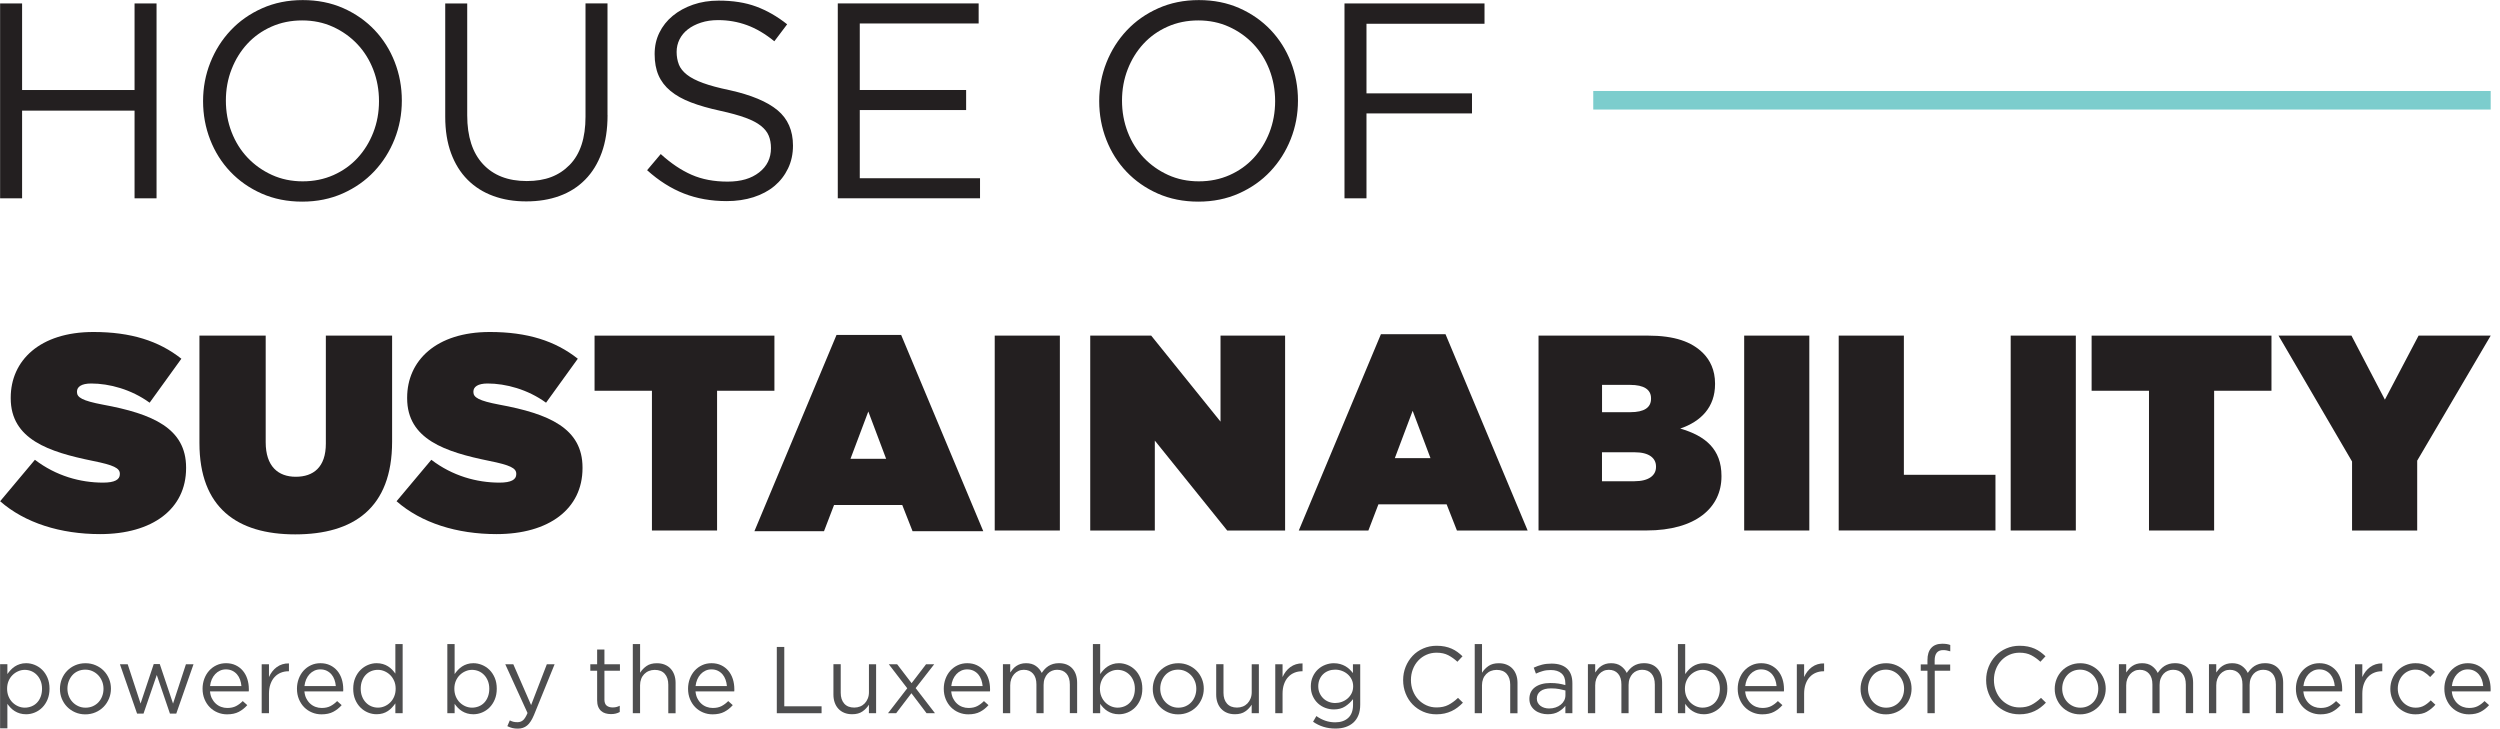 <svg id="Logo_couleur" data-name="Logo couleur" xmlns="http://www.w3.org/2000/svg" viewBox="69.02 72.18 942.55 274.72">
  <defs>
    <style>
      .cls-1 {
        fill: none;
        stroke: #7ccdcd;
        stroke-miterlimit: 10;
        stroke-width: 7px;
      }

      .cls-2 {
        fill: #231f20;
      }

      .cls-3 {
        fill: #4e4e4f;
      }
    </style>
  </defs>
  <g id="HOUSE_OF" data-name="HOUSE OF">
    <path class="cls-2" d="M77.35,113.89v33.06h-8.29v-73.47h8.29v32.64h42.4v-32.64h8.29v73.47h-8.29v-33.06h-42.4Z"/>
    <path class="cls-2" d="M217.79,124.64c-1.82,4.58-4.37,8.62-7.66,12.12-3.29,3.5-7.24,6.28-11.86,8.34s-9.73,3.1-15.32,3.1-10.69-1.02-15.27-3.04c-4.58-2.03-8.52-4.78-11.81-8.24-3.29-3.46-5.83-7.49-7.61-12.07-1.78-4.58-2.68-9.43-2.68-14.54s.91-9.95,2.73-14.54c1.82-4.58,4.37-8.62,7.66-12.12,3.29-3.5,7.24-6.28,11.86-8.34,4.62-2.06,9.73-3.1,15.32-3.1s10.69,1.02,15.27,3.04c4.58,2.03,8.52,4.78,11.81,8.24,3.29,3.46,5.83,7.49,7.61,12.07s2.68,9.43,2.68,14.54-.91,9.95-2.73,14.54ZM209.76,98.46c-1.44-3.71-3.45-6.93-6.04-9.66-2.59-2.73-5.65-4.9-9.18-6.51-3.53-1.61-7.4-2.41-11.6-2.41s-8.07.79-11.6,2.36c-3.53,1.57-6.56,3.73-9.08,6.46-2.52,2.73-4.5,5.93-5.93,9.6-1.44,3.67-2.15,7.61-2.15,11.81s.72,8.15,2.15,11.86c1.43,3.71,3.45,6.93,6.04,9.66,2.59,2.73,5.65,4.9,9.18,6.51,3.53,1.61,7.4,2.41,11.6,2.41s8.06-.79,11.6-2.36c3.53-1.57,6.56-3.73,9.08-6.46,2.52-2.73,4.5-5.93,5.93-9.6,1.43-3.67,2.15-7.61,2.15-11.81s-.72-8.15-2.15-11.86Z"/>
    <path class="cls-2" d="M298.08,115.57c0,5.39-.73,10.11-2.2,14.17-1.47,4.06-3.55,7.45-6.25,10.18-2.69,2.73-5.91,4.78-9.66,6.14-3.74,1.37-7.92,2.05-12.54,2.05s-8.7-.68-12.44-2.05c-3.74-1.36-6.96-3.39-9.66-6.09-2.69-2.69-4.78-6.04-6.25-10.02-1.47-3.99-2.2-8.57-2.2-13.75v-42.72h8.29v42.19c0,7.98,1.98,14.1,5.93,18.37,3.95,4.27,9.46,6.4,16.53,6.4s12.18-2.03,16.16-6.09c3.99-4.06,5.98-10.11,5.98-18.16v-42.72h8.29v42.09Z"/>
    <path class="cls-2" d="M324.95,96.49c.56,1.4,1.57,2.68,3.04,3.84s3.5,2.21,6.09,3.15c2.59.95,5.91,1.84,9.97,2.68,8.19,1.82,14.22,4.34,18.11,7.57,3.88,3.22,5.83,7.67,5.83,13.35,0,3.16-.62,6.03-1.87,8.62-1.24,2.59-2.96,4.8-5.14,6.62-2.18,1.82-4.82,3.22-7.89,4.21-3.08.98-6.44,1.47-10.08,1.47-5.88,0-11.25-.95-16.11-2.85-4.86-1.9-9.5-4.83-13.91-8.8l5.14-6.09c3.85,3.5,7.73,6.11,11.65,7.82,3.92,1.72,8.43,2.57,13.54,2.57s8.94-1.16,11.91-3.47c2.97-2.31,4.46-5.36,4.46-9.15,0-1.75-.28-3.31-.84-4.68-.56-1.37-1.54-2.61-2.95-3.73-1.4-1.12-3.35-2.14-5.84-3.05-2.49-.91-5.67-1.79-9.52-2.63-4.21-.91-7.87-1.96-10.99-3.15-3.12-1.19-5.7-2.63-7.73-4.31-2.03-1.68-3.54-3.64-4.52-5.89-.98-2.24-1.47-4.91-1.47-7.99s.59-5.64,1.78-8.09c1.19-2.45,2.87-4.57,5.04-6.36,2.17-1.79,4.72-3.19,7.66-4.21s6.16-1.53,9.66-1.53c5.39,0,10.09.74,14.12,2.23s7.93,3.71,11.7,6.7l-4.83,6.4c-3.43-2.8-6.88-4.83-10.34-6.09-3.46-1.26-7.08-1.89-10.86-1.89-2.38,0-4.53.32-6.46.95-1.93.63-3.57,1.47-4.93,2.52-1.36,1.05-2.41,2.31-3.15,3.78-.73,1.47-1.1,3.05-1.1,4.73s.28,3.33.84,4.73Z"/>
    <path class="cls-2" d="M437.99,81.03h-44.82v25.08h40.1v7.56h-40.1v25.71h45.34v7.56h-53.63v-73.47h53.11v7.56Z"/>
    <path class="cls-2" d="M555.65,124.64c-1.82,4.58-4.37,8.62-7.66,12.12-3.29,3.5-7.24,6.28-11.86,8.34-4.62,2.06-9.73,3.1-15.32,3.1s-10.69-1.02-15.27-3.04c-4.58-2.03-8.52-4.78-11.81-8.24-3.29-3.46-5.83-7.49-7.61-12.07-1.78-4.58-2.68-9.43-2.68-14.54s.91-9.95,2.73-14.54c1.82-4.58,4.37-8.62,7.66-12.12,3.29-3.5,7.24-6.28,11.86-8.34,4.62-2.06,9.73-3.1,15.32-3.1s10.69,1.02,15.27,3.04c4.58,2.03,8.52,4.78,11.81,8.24,3.29,3.46,5.83,7.49,7.61,12.07,1.79,4.58,2.68,9.43,2.68,14.54s-.91,9.95-2.73,14.54ZM547.62,98.46c-1.44-3.71-3.45-6.93-6.04-9.66-2.59-2.73-5.65-4.9-9.18-6.51-3.53-1.61-7.4-2.41-11.6-2.41s-8.07.79-11.6,2.36c-3.53,1.57-6.56,3.73-9.08,6.46-2.52,2.73-4.5,5.93-5.93,9.6-1.43,3.67-2.15,7.61-2.15,11.81s.72,8.15,2.15,11.86c1.43,3.71,3.45,6.93,6.04,9.66,2.59,2.73,5.65,4.9,9.18,6.51,3.53,1.61,7.4,2.41,11.6,2.41s8.06-.79,11.6-2.36c3.53-1.57,6.56-3.73,9.08-6.46,2.52-2.73,4.5-5.93,5.93-9.6,1.43-3.67,2.15-7.61,2.15-11.81s-.72-8.15-2.15-11.86Z"/>
    <path class="cls-2" d="M628.71,81.14h-44.5v26.24h39.78v7.56h-39.78v32.01h-8.29v-73.47h52.79v7.66Z"/>
  </g>
  <line class="cls-1" x1="669.71" y1="109.98" x2="1008.06" y2="109.98"/>
  <g>
    <path class="cls-2" d="M69.06,261.17l13.12-15.64c7.98,6.09,17.11,8.61,25.72,8.61,4.41,0,6.3-1.16,6.3-3.15v-.21c0-2.1-2.31-3.25-10.18-4.83-16.48-3.36-30.96-8.08-30.96-23.62v-.21c0-13.96,10.92-24.77,31.17-24.77,14.17,0,24.67,3.36,33.17,10.08l-11.97,16.58c-6.93-5.04-15.22-7.24-22.04-7.24-3.67,0-5.35,1.26-5.35,3.04v.21c0,1.99,1.99,3.25,9.76,4.72,18.79,3.46,31.38,8.92,31.38,23.72v.21c0,15.43-12.7,24.88-32.43,24.88-14.9,0-28.34-4.2-37.68-12.39Z"/>
    <path class="cls-2" d="M144.21,239.23v-40.52h24.98v40.2c0,9.13,4.72,13.02,11.34,13.02s11.34-3.57,11.34-12.49v-40.73h24.98v39.99c0,25.09-14.59,34.95-36.53,34.95s-36.11-10.08-36.11-34.43Z"/>
    <path class="cls-2" d="M218.52,261.17l13.12-15.64c7.98,6.09,17.11,8.61,25.72,8.61,4.41,0,6.3-1.16,6.3-3.15v-.21c0-2.1-2.31-3.25-10.18-4.83-16.48-3.36-30.96-8.08-30.96-23.62v-.21c0-13.96,10.92-24.77,31.17-24.77,14.17,0,24.67,3.36,33.17,10.08l-11.97,16.58c-6.93-5.04-15.22-7.24-22.04-7.24-3.67,0-5.35,1.26-5.35,3.04v.21c0,1.99,1.99,3.25,9.76,4.72,18.79,3.46,31.38,8.92,31.38,23.72v.21c0,15.43-12.7,24.88-32.43,24.88-14.9,0-28.34-4.2-37.68-12.39Z"/>
    <path class="cls-2" d="M314.8,219.5h-21.62v-20.78h67.81v20.78h-21.62v52.69h-24.56v-52.69Z"/>
    <path class="cls-2" d="M384.42,198.45h24.35l30.96,74h-26.66l-3.88-9.87h-25.72l-3.78,9.87h-26.24l30.96-74ZM403.11,245.16l-6.72-17.84-6.72,17.84h13.44Z"/>
    <path class="cls-2" d="M444.05,198.71h24.56v73.48h-24.56v-73.48Z"/>
    <path class="cls-2" d="M480.05,198.71h22.99l26.14,32.43v-32.43h24.35v73.48h-21.83l-27.29-33.9v33.9h-24.35v-73.48Z"/>
    <path class="cls-2" d="M589.66,198.19h24.35l30.96,74h-26.66l-3.88-9.87h-25.72l-3.78,9.87h-26.24l30.96-74ZM608.34,244.9l-6.72-17.84-6.72,17.84h13.44Z"/>
    <path class="cls-2" d="M649.08,198.71h41.15c10.18,0,16.58,2.31,20.89,6.61,2.62,2.62,4.51,6.4,4.51,11.44v.21c0,8.71-5.25,14.07-13.12,16.79,9.45,2.73,15.54,7.77,15.54,17.84v.21c0,11.76-9.66,20.36-28.24,20.36h-40.73v-73.48ZM683.72,227.58c5.25,0,7.77-1.78,7.77-5.04v-.21c0-3.25-2.62-5.04-7.87-5.04h-10.6v10.29h10.71ZM685.29,253.61c5.35,0,8.08-2.2,8.08-5.35v-.21c0-3.15-2.62-5.35-7.98-5.35h-12.39v10.92h12.28Z"/>
    <path class="cls-2" d="M726.61,198.71h24.56v73.48h-24.56v-73.48Z"/>
    <path class="cls-2" d="M762.26,198.71h24.56v52.48h34.53v20.99h-59.1v-73.48Z"/>
    <path class="cls-2" d="M827.09,198.71h24.56v73.48h-24.56v-73.48Z"/>
    <path class="cls-2" d="M879.22,219.5h-21.62v-20.78h67.81v20.78h-21.62v52.69h-24.56v-52.69Z"/>
    <path class="cls-2" d="M955.78,246.16l-27.71-47.44h27.5l12.6,24.14,12.7-24.14h27.19l-27.71,47.13v26.35h-24.56v-26.03Z"/>
  </g>
  <g id="Powered_by" data-name="Powered by">
    <path class="cls-3" d="M86.94,335.9c-.5,1.19-1.16,2.2-1.98,3.02-.82.82-1.76,1.45-2.82,1.89-1.06.44-2.15.66-3.27.66-.86,0-1.64-.11-2.36-.32-.71-.21-1.36-.5-1.93-.86-.57-.36-1.09-.77-1.55-1.25-.46-.48-.87-.98-1.23-1.5v9.24h-2.75v-24.17h2.75v3.71c.38-.55.8-1.07,1.27-1.57s.98-.93,1.55-1.3c.57-.37,1.21-.67,1.91-.89.7-.23,1.48-.34,2.34-.34,1.09,0,2.17.21,3.23.64,1.06.43,2,1.05,2.84,1.87.83.82,1.5,1.83,2,3.02.5,1.19.75,2.55.75,4.07s-.25,2.88-.75,4.07ZM84.35,328.92c-.34-.88-.82-1.63-1.41-2.25s-1.28-1.11-2.07-1.44c-.79-.33-1.62-.5-2.5-.5s-1.68.17-2.48.52c-.8.34-1.51.82-2.14,1.44-.63.62-1.13,1.36-1.5,2.24-.37.88-.55,1.85-.55,2.91s.18,2.04.55,2.93c.37.89.87,1.64,1.5,2.26.63.62,1.34,1.09,2.14,1.44.8.34,1.62.51,2.48.51s1.72-.16,2.52-.48c.8-.32,1.49-.78,2.07-1.39.58-.6,1.05-1.35,1.39-2.24s.52-1.89.52-3-.17-2.07-.52-2.95Z"/>
    <path class="cls-3" d="M110.12,335.56c-.49,1.18-1.16,2.21-2.02,3.09-.86.88-1.88,1.58-3.07,2.09-1.19.51-2.47.77-3.85.77s-2.65-.26-3.82-.77c-1.17-.51-2.18-1.2-3.03-2.07-.86-.87-1.52-1.89-2-3.05-.48-1.16-.71-2.4-.71-3.71s.24-2.55.71-3.73c.48-1.18,1.14-2.21,2-3.09.86-.88,1.87-1.58,3.05-2.09,1.18-.51,2.47-.77,3.87-.77s2.66.26,3.84.77c1.18.51,2.2,1.2,3.05,2.07s1.52,1.89,2,3.05c.48,1.17.71,2.4.71,3.71s-.24,2.55-.73,3.73ZM107.52,329.07c-.35-.88-.83-1.64-1.45-2.3-.62-.65-1.34-1.17-2.18-1.55-.83-.38-1.74-.57-2.71-.57s-1.92.18-2.75.55c-.83.37-1.54.88-2.12,1.53-.58.65-1.04,1.41-1.37,2.28-.33.87-.5,1.8-.5,2.79s.17,1.93.52,2.81c.34.88.82,1.64,1.43,2.28.61.64,1.33,1.15,2.16,1.53s1.74.57,2.71.57,1.92-.18,2.75-.55,1.55-.87,2.14-1.51c.59-.64,1.06-1.39,1.39-2.26.33-.87.5-1.8.5-2.8s-.17-1.93-.52-2.81Z"/>
    <path class="cls-3" d="M134.27,337.43l4.85-14.81h2.86l-6.5,18.6h-2.39l-4.96-14.56-5,14.56h-2.43l-6.46-18.6h2.93l4.85,14.81,4.96-14.88h2.28l5,14.88Z"/>
    <path class="cls-3" d="M148.94,335.52c.38.77.87,1.43,1.46,1.96.59.54,1.26.94,2,1.21.74.27,1.51.41,2.32.41,1.28,0,2.39-.24,3.3-.71.92-.48,1.75-1.11,2.52-1.89l1.71,1.53c-.93,1.05-1.99,1.89-3.18,2.52-1.19.63-2.67.95-4.43.95-1.26,0-2.45-.23-3.57-.7-1.12-.46-2.1-1.12-2.94-1.96-.84-.84-1.5-1.86-2-3.05-.49-1.19-.74-2.5-.74-3.93,0-1.33.22-2.59.66-3.77.44-1.18,1.05-2.2,1.84-3.07s1.72-1.55,2.8-2.05c1.08-.5,2.27-.75,3.55-.75,1.36,0,2.57.26,3.64.77,1.07.51,1.97,1.21,2.71,2.09.74.88,1.3,1.92,1.68,3.11s.57,2.46.57,3.82v.39c0,.14-.01.3-.04.46h-14.6c.09,1,.33,1.89.71,2.66ZM160.04,330.83c-.07-.83-.24-1.63-.51-2.39-.27-.76-.65-1.43-1.14-2-.49-.57-1.08-1.03-1.77-1.37s-1.51-.52-2.43-.52c-.8,0-1.55.16-2.24.48-.69.32-1.29.76-1.81,1.32-.52.56-.95,1.22-1.28,1.98-.33.76-.54,1.6-.64,2.5h11.81Z"/>
    <path class="cls-3" d="M170.43,341.07h-2.75v-18.45h2.75v4.82c.33-.76.75-1.46,1.25-2.11.5-.64,1.07-1.2,1.71-1.66.64-.46,1.34-.81,2.11-1.05.76-.24,1.58-.34,2.46-.32v2.96h-.21c-1,0-1.95.18-2.84.54-.89.36-1.67.89-2.34,1.61-.67.71-1.19,1.6-1.57,2.66s-.57,2.28-.57,3.66v7.35Z"/>
    <path class="cls-3" d="M184.53,335.52c.38.77.87,1.43,1.46,1.96.59.54,1.26.94,2,1.21.74.27,1.51.41,2.32.41,1.28,0,2.39-.24,3.3-.71.92-.48,1.75-1.11,2.52-1.89l1.71,1.53c-.93,1.05-1.99,1.89-3.18,2.52-1.19.63-2.67.95-4.43.95-1.26,0-2.45-.23-3.57-.7-1.12-.46-2.1-1.12-2.94-1.96-.84-.84-1.5-1.86-2-3.05-.49-1.19-.74-2.5-.74-3.93,0-1.33.22-2.59.66-3.77.44-1.18,1.05-2.2,1.84-3.07s1.72-1.55,2.8-2.05c1.08-.5,2.27-.75,3.55-.75,1.36,0,2.57.26,3.64.77,1.07.51,1.97,1.21,2.71,2.09.74.88,1.3,1.92,1.68,3.11s.57,2.46.57,3.82v.39c0,.14-.01.3-.04.46h-14.6c.09,1,.33,1.89.71,2.66ZM195.63,330.83c-.07-.83-.24-1.63-.51-2.39-.27-.76-.65-1.43-1.14-2-.49-.57-1.08-1.03-1.77-1.37s-1.51-.52-2.43-.52c-.8,0-1.55.16-2.24.48-.69.32-1.29.76-1.81,1.32-.52.56-.95,1.22-1.28,1.98-.33.76-.54,1.6-.64,2.5h11.81Z"/>
    <path class="cls-3" d="M218.08,341.07v-3.71c-.38.55-.8,1.07-1.27,1.57-.46.5-.98.94-1.55,1.32s-1.21.68-1.91.89c-.7.21-1.48.32-2.34.32-1.12,0-2.2-.21-3.25-.64-1.05-.43-1.99-1.05-2.82-1.87-.83-.82-1.5-1.83-2-3.02-.5-1.19-.75-2.55-.75-4.07s.25-2.88.75-4.07c.5-1.19,1.17-2.2,2-3.02.83-.82,1.77-1.45,2.82-1.89,1.05-.44,2.13-.66,3.25-.66.86,0,1.64.11,2.36.32.71.21,1.36.5,1.93.86.57.36,1.09.77,1.55,1.25.46.48.87.98,1.23,1.5v-11.14h2.75v26.06h-2.75ZM217.63,328.92c-.37-.88-.87-1.62-1.5-2.24-.63-.62-1.34-1.09-2.14-1.44-.8-.34-1.62-.52-2.48-.52-.9,0-1.75.16-2.53.48-.79.32-1.47.78-2.05,1.39-.58.6-1.05,1.35-1.39,2.24-.35.89-.52,1.89-.52,3s.17,2.07.52,2.95c.34.88.81,1.63,1.41,2.25.59.63,1.28,1.11,2.07,1.44.79.33,1.62.5,2.5.5s1.68-.17,2.48-.51c.8-.34,1.51-.82,2.14-1.44.63-.62,1.13-1.37,1.5-2.26.37-.89.55-1.86.55-2.93s-.18-2.04-.55-2.91Z"/>
    <path class="cls-3" d="M255.56,335.9c-.5,1.19-1.16,2.2-1.98,3.02-.82.82-1.76,1.45-2.82,1.89-1.06.44-2.15.66-3.27.66-.86,0-1.64-.11-2.36-.32-.71-.21-1.36-.5-1.93-.86-.57-.36-1.09-.77-1.55-1.25-.46-.48-.87-.98-1.23-1.5v3.53h-2.75v-26.06h2.75v11.31c.38-.55.8-1.07,1.27-1.57s.98-.93,1.55-1.3c.57-.37,1.21-.67,1.91-.89.7-.23,1.48-.34,2.34-.34,1.09,0,2.17.21,3.23.64,1.06.43,2,1.05,2.84,1.87.83.82,1.5,1.83,2,3.02.5,1.19.75,2.55.75,4.07s-.25,2.88-.75,4.07ZM252.97,328.92c-.34-.88-.82-1.63-1.41-2.25s-1.28-1.11-2.07-1.44c-.79-.33-1.62-.5-2.5-.5s-1.68.17-2.48.52c-.8.34-1.51.82-2.14,1.44-.63.62-1.13,1.36-1.5,2.24-.37.88-.55,1.85-.55,2.91s.18,2.04.55,2.93c.37.89.87,1.64,1.5,2.26.63.62,1.34,1.09,2.14,1.44.8.34,1.62.51,2.48.51s1.72-.16,2.52-.48c.8-.32,1.49-.78,2.07-1.39.58-.6,1.05-1.35,1.39-2.24s.52-1.89.52-3-.17-2.07-.52-2.95Z"/>
    <path class="cls-3" d="M270.37,341.68c-.79,1.9-1.66,3.25-2.62,4.03-.96.79-2.14,1.18-3.52,1.18-.76,0-1.45-.08-2.07-.23-.62-.16-1.24-.39-1.86-.7l.93-2.18c.45.24.9.41,1.34.52.44.11.96.16,1.55.16.83,0,1.54-.25,2.11-.75.57-.5,1.13-1.4,1.68-2.71l-8.39-18.38h3.03l6.71,15.39,5.93-15.39h2.93l-7.75,19.06Z"/>
    <path class="cls-3" d="M296.89,335.83c0,1.14.29,1.94.86,2.39.57.45,1.32.68,2.25.68.48,0,.92-.05,1.34-.14.42-.1.86-.26,1.34-.5v2.36c-.48.26-.98.46-1.52.59-.54.13-1.14.2-1.8.2-.74,0-1.43-.1-2.07-.29-.64-.19-1.2-.49-1.66-.91s-.83-.96-1.09-1.62c-.26-.67-.39-1.46-.39-2.39v-11.14h-2.57v-2.43h2.57v-5.57h2.75v5.57h5.85v2.43h-5.85v10.78Z"/>
    <path class="cls-3" d="M310.35,341.07h-2.75v-26.06h2.75v10.82c.62-1,1.43-1.85,2.43-2.55,1-.7,2.3-1.05,3.89-1.05,1.12,0,2.11.18,2.98.54s1.61.86,2.21,1.52c.61.65,1.07,1.43,1.39,2.34.32.9.48,1.9.48,3v11.46h-2.75v-10.78c0-1.71-.44-3.07-1.32-4.07-.88-1-2.14-1.5-3.78-1.5-.79,0-1.52.14-2.2.41s-1.27.67-1.77,1.18c-.5.51-.89,1.12-1.16,1.84-.27.71-.41,1.5-.41,2.36v10.57Z"/>
    <path class="cls-3" d="M331.98,335.52c.38.77.87,1.43,1.46,1.96.59.54,1.26.94,2,1.21.74.27,1.51.41,2.32.41,1.29,0,2.39-.24,3.3-.71.92-.48,1.75-1.11,2.52-1.89l1.71,1.53c-.93,1.05-1.99,1.89-3.18,2.52-1.19.63-2.67.95-4.43.95-1.26,0-2.45-.23-3.57-.7-1.12-.46-2.1-1.12-2.94-1.96s-1.5-1.86-2-3.05c-.49-1.19-.74-2.5-.74-3.93,0-1.33.22-2.59.66-3.77.44-1.18,1.05-2.2,1.84-3.07s1.72-1.55,2.8-2.05c1.08-.5,2.27-.75,3.55-.75,1.36,0,2.57.26,3.64.77,1.07.51,1.97,1.21,2.71,2.09.74.88,1.3,1.92,1.68,3.11.38,1.19.57,2.46.57,3.82v.39c0,.14-.01.3-.04.46h-14.6c.1,1,.33,1.89.71,2.66ZM343.08,330.83c-.07-.83-.24-1.63-.51-2.39-.27-.76-.65-1.43-1.13-2-.49-.57-1.08-1.03-1.77-1.37-.7-.34-1.51-.52-2.43-.52-.8,0-1.55.16-2.24.48s-1.29.76-1.81,1.32c-.52.56-.95,1.22-1.28,1.98-.33.76-.54,1.6-.64,2.5h11.81Z"/>
    <path class="cls-3" d="M361.89,316.09h2.82v22.38h14.06v2.61h-16.88v-24.99Z"/>
    <path class="cls-3" d="M396.62,322.62h2.71v18.45h-2.71v-3.21c-.62,1-1.43,1.85-2.43,2.55-1,.7-2.3,1.05-3.89,1.05-1.12,0-2.11-.18-2.98-.54-.87-.36-1.61-.86-2.21-1.52-.61-.65-1.07-1.43-1.39-2.34-.32-.9-.48-1.9-.48-3v-11.46h2.75v10.78c0,1.71.44,3.07,1.32,4.07.88,1,2.14,1.5,3.78,1.5.79,0,1.52-.14,2.2-.41s1.26-.67,1.75-1.18c.49-.51.87-1.12,1.16-1.84.29-.71.43-1.5.43-2.36v-10.57Z"/>
    <path class="cls-3" d="M421.53,341.07h-3.18l-5.71-7.53-5.75,7.53h-3.07l7.25-9.39-6.96-9.07h3.14l5.46,7.14,5.46-7.14h3.07l-7,9,7.28,9.46Z"/>
    <path class="cls-3" d="M428.39,335.52c.38.77.87,1.43,1.46,1.96.59.54,1.26.94,2,1.21.74.27,1.51.41,2.32.41,1.29,0,2.39-.24,3.3-.71.92-.48,1.75-1.11,2.52-1.89l1.71,1.53c-.93,1.05-1.99,1.89-3.18,2.52-1.19.63-2.67.95-4.43.95-1.26,0-2.45-.23-3.57-.7-1.12-.46-2.1-1.12-2.94-1.96s-1.5-1.86-2-3.05c-.49-1.19-.74-2.5-.74-3.93,0-1.33.22-2.59.66-3.77.44-1.18,1.05-2.2,1.84-3.07s1.72-1.55,2.8-2.05c1.08-.5,2.27-.75,3.55-.75,1.36,0,2.57.26,3.64.77,1.07.51,1.97,1.21,2.71,2.09.74.88,1.3,1.92,1.68,3.11.38,1.19.57,2.46.57,3.82v.39c0,.14-.01.3-.04.46h-14.6c.1,1,.33,1.89.71,2.66ZM439.49,330.83c-.07-.83-.24-1.63-.51-2.39-.27-.76-.65-1.43-1.13-2-.49-.57-1.08-1.03-1.77-1.37-.7-.34-1.51-.52-2.43-.52-.8,0-1.55.16-2.24.48s-1.29.76-1.81,1.32c-.52.56-.95,1.22-1.28,1.98-.33.76-.54,1.6-.64,2.5h11.81Z"/>
    <path class="cls-3" d="M462.89,324.47c.42-.45.89-.84,1.41-1.18.52-.33,1.11-.59,1.77-.79.65-.19,1.39-.29,2.2-.29,2.14,0,3.82.66,5.03,1.98,1.21,1.32,1.82,3.14,1.82,5.44v11.42h-2.75v-10.78c0-1.79-.42-3.16-1.27-4.12-.84-.96-2.02-1.45-3.52-1.45-.69,0-1.34.12-1.96.38-.62.25-1.16.62-1.62,1.11-.46.49-.83,1.09-1.11,1.8s-.41,1.52-.41,2.43v10.64h-2.71v-10.85c0-1.74-.42-3.09-1.27-4.05-.84-.96-2.01-1.45-3.48-1.45-.74,0-1.42.14-2.03.43-.62.29-1.16.69-1.62,1.21-.46.52-.83,1.14-1.09,1.84-.26.7-.39,1.48-.39,2.34v10.53h-2.75v-18.45h2.75v3.11c.31-.45.65-.89,1.02-1.32.37-.43.79-.8,1.27-1.12.48-.32,1.01-.58,1.61-.77.59-.19,1.29-.29,2.07-.29,1.5,0,2.74.35,3.71,1.05.98.7,1.71,1.58,2.21,2.62.33-.5.71-.98,1.12-1.43Z"/>
    <path class="cls-3" d="M498.95,335.9c-.5,1.19-1.16,2.2-1.98,3.02s-1.76,1.45-2.82,1.89c-1.06.44-2.15.66-3.27.66-.86,0-1.64-.11-2.36-.32-.71-.21-1.36-.5-1.93-.86-.57-.36-1.09-.77-1.55-1.25s-.87-.98-1.23-1.5v3.53h-2.75v-26.06h2.75v11.31c.38-.55.8-1.07,1.27-1.57s.98-.93,1.55-1.3c.57-.37,1.21-.67,1.91-.89.7-.23,1.48-.34,2.34-.34,1.09,0,2.17.21,3.23.64,1.06.43,2,1.05,2.84,1.87s1.5,1.83,2,3.02c.5,1.19.75,2.55.75,4.07s-.25,2.88-.75,4.07ZM496.37,328.92c-.34-.88-.82-1.63-1.41-2.25-.6-.63-1.29-1.11-2.07-1.44-.79-.33-1.62-.5-2.5-.5s-1.68.17-2.48.52c-.8.34-1.51.82-2.14,1.44s-1.13,1.36-1.5,2.24c-.37.88-.55,1.85-.55,2.91s.18,2.04.55,2.93.87,1.64,1.5,2.26,1.34,1.09,2.14,1.44c.8.34,1.62.51,2.48.51s1.72-.16,2.52-.48c.8-.32,1.49-.78,2.07-1.39.58-.6,1.05-1.35,1.39-2.24s.52-1.89.52-3-.17-2.07-.52-2.95Z"/>
    <path class="cls-3" d="M522.14,335.56c-.49,1.18-1.16,2.21-2.02,3.09-.86.88-1.88,1.58-3.07,2.09-1.19.51-2.47.77-3.85.77s-2.65-.26-3.82-.77c-1.17-.51-2.18-1.2-3.03-2.07-.86-.87-1.52-1.89-2-3.05-.48-1.16-.71-2.4-.71-3.71s.24-2.55.71-3.73,1.14-2.21,2-3.09c.86-.88,1.87-1.58,3.05-2.09,1.18-.51,2.47-.77,3.87-.77s2.66.26,3.84.77c1.18.51,2.2,1.2,3.05,2.07.86.87,1.52,1.89,2,3.05.48,1.17.71,2.4.71,3.71s-.24,2.55-.73,3.73ZM519.53,329.07c-.35-.88-.83-1.64-1.45-2.3-.62-.65-1.34-1.17-2.18-1.55s-1.74-.57-2.71-.57-1.92.18-2.75.55c-.83.37-1.54.88-2.12,1.53-.58.65-1.04,1.41-1.37,2.28-.33.87-.5,1.8-.5,2.79s.17,1.93.52,2.81c.34.88.82,1.64,1.43,2.28.61.64,1.33,1.15,2.16,1.53s1.74.57,2.71.57,1.92-.18,2.75-.55c.83-.37,1.55-.87,2.14-1.51.6-.64,1.06-1.39,1.39-2.26.33-.87.5-1.8.5-2.8s-.17-1.93-.52-2.81Z"/>
    <path class="cls-3" d="M540.93,322.62h2.71v18.45h-2.71v-3.21c-.62,1-1.43,1.85-2.43,2.55-1,.7-2.3,1.05-3.89,1.05-1.12,0-2.11-.18-2.98-.54-.87-.36-1.61-.86-2.21-1.52-.61-.65-1.07-1.43-1.39-2.34-.32-.9-.48-1.9-.48-3v-11.46h2.75v10.78c0,1.71.44,3.07,1.32,4.07.88,1,2.14,1.5,3.78,1.5.79,0,1.52-.14,2.2-.41s1.26-.67,1.75-1.18c.49-.51.87-1.12,1.16-1.84.29-.71.43-1.5.43-2.36v-10.57Z"/>
    <path class="cls-3" d="M552.57,341.07h-2.75v-18.45h2.75v4.82c.33-.76.75-1.46,1.25-2.11.5-.64,1.07-1.2,1.71-1.66.64-.46,1.34-.81,2.11-1.05.76-.24,1.58-.34,2.46-.32v2.96h-.21c-1,0-1.95.18-2.84.54s-1.67.89-2.34,1.61c-.67.71-1.19,1.6-1.57,2.66s-.57,2.28-.57,3.66v7.35Z"/>
    <path class="cls-3" d="M581.18,341.79c-.44,1.12-1.07,2.05-1.89,2.8s-1.81,1.31-2.96,1.7-2.44.57-3.87.57c-1.55,0-3.02-.21-4.43-.64s-2.72-1.07-3.96-1.93l1.25-2.14c1.07.76,2.19,1.34,3.36,1.75,1.16.4,2.41.61,3.75.61,2.05,0,3.68-.55,4.89-1.66s1.82-2.74,1.82-4.91v-2.18c-.81,1.07-1.8,1.99-2.96,2.75-1.17.76-2.59,1.14-4.28,1.14-1.12,0-2.2-.2-3.23-.59-1.03-.39-1.96-.96-2.77-1.71-.81-.75-1.46-1.66-1.94-2.73-.49-1.07-.73-2.28-.73-3.64s.24-2.58.73-3.66c.49-1.08,1.14-2,1.94-2.75s1.74-1.33,2.78-1.73c1.05-.4,2.12-.61,3.21-.61.86,0,1.65.1,2.37.3.73.2,1.38.47,1.96.8.58.33,1.11.73,1.59,1.18s.9.93,1.29,1.43v-3.32h2.75v15.24c0,1.5-.22,2.81-.66,3.93ZM578.62,328.35c-.38-.77-.89-1.43-1.52-1.98-.63-.55-1.35-.97-2.16-1.27-.81-.3-1.65-.45-2.53-.45s-1.71.14-2.48.43c-.77.29-1.45.7-2.03,1.25-.58.55-1.04,1.21-1.37,1.98-.33.77-.5,1.64-.5,2.59s.17,1.82.52,2.59c.34.77.81,1.44,1.39,2,.58.56,1.26.99,2.03,1.29.77.3,1.59.45,2.44.45s1.73-.15,2.53-.45c.81-.3,1.53-.72,2.16-1.27s1.14-1.21,1.52-1.98.57-1.64.57-2.59-.19-1.81-.57-2.59Z"/>
    <path class="cls-3" d="M618.55,338.91c-.7.54-1.46.99-2.27,1.37s-1.68.68-2.61.89c-.93.21-1.96.32-3.11.32-1.81,0-3.47-.33-5-1-1.52-.67-2.84-1.58-3.96-2.73-1.12-1.15-1.99-2.52-2.62-4.09s-.95-3.26-.95-5.07.32-3.46.95-5.03,1.51-2.94,2.62-4.12,2.45-2.11,4-2.78c1.55-.68,3.24-1.02,5.07-1.02,1.14,0,2.17.1,3.09.29.92.19,1.77.46,2.55.8.79.35,1.51.76,2.18,1.25.67.49,1.31,1.03,1.93,1.62l-1.93,2.07c-1.07-1-2.22-1.82-3.44-2.46-1.23-.64-2.7-.96-4.41-.96-1.38,0-2.66.26-3.84.79-1.18.52-2.2,1.25-3.07,2.18s-1.55,2.02-2.03,3.27-.73,2.6-.73,4.05.24,2.81.73,4.07,1.17,2.36,2.03,3.28c.87.93,1.89,1.66,3.07,2.2,1.18.54,2.46.8,3.84.8,1.71,0,3.19-.31,4.43-.95,1.24-.63,2.45-1.52,3.64-2.66l1.86,1.82c-.64.67-1.31,1.27-2.02,1.8Z"/>
    <path class="cls-3" d="M627.77,341.07h-2.75v-26.06h2.75v10.82c.62-1,1.43-1.85,2.43-2.55,1-.7,2.3-1.05,3.89-1.05,1.12,0,2.11.18,2.98.54s1.61.86,2.21,1.52c.61.65,1.07,1.43,1.39,2.34.32.9.48,1.9.48,3v11.46h-2.75v-10.78c0-1.71-.44-3.07-1.32-4.07-.88-1-2.14-1.5-3.78-1.5-.79,0-1.52.14-2.2.41-.68.27-1.27.67-1.77,1.18s-.89,1.12-1.16,1.84-.41,1.5-.41,2.36v10.57Z"/>
    <path class="cls-3" d="M650.71,325.17c-.89.25-1.77.58-2.62.98l-.82-2.25c1.02-.48,2.06-.85,3.11-1.12,1.05-.27,2.25-.41,3.61-.41,2.52,0,4.46.62,5.82,1.87s2.03,3.1,2.03,5.55v11.28h-2.64v-2.78c-.64.83-1.51,1.57-2.59,2.21-1.08.64-2.44.96-4.09.96-.86,0-1.7-.12-2.52-.36s-1.56-.6-2.21-1.09c-.65-.49-1.18-1.09-1.57-1.8s-.59-1.56-.59-2.53.19-1.84.57-2.59.92-1.37,1.62-1.87c.7-.5,1.53-.88,2.5-1.14.96-.26,2.03-.39,3.19-.39s2.23.07,3.11.21c.88.14,1.74.33,2.57.57v-.64c0-1.67-.48-2.92-1.45-3.77-.96-.84-2.31-1.27-4.05-1.27-1.1,0-2.09.12-2.98.38ZM649.83,332.76c-.93.69-1.39,1.63-1.39,2.82,0,.59.12,1.12.37,1.57.25.45.59.84,1.01,1.16.43.32.92.57,1.48.73.56.17,1.14.25,1.76.25.85,0,1.65-.12,2.4-.37.75-.25,1.4-.59,1.96-1.04.56-.44,1-.96,1.32-1.57.32-.61.48-1.28.48-2.02v-1.79c-.69-.19-1.48-.37-2.37-.54-.89-.17-1.9-.25-3.04-.25-1.73,0-3.06.34-3.98,1.04Z"/>
    <path class="cls-3" d="M683.44,324.47c.42-.45.89-.84,1.41-1.18.52-.33,1.11-.59,1.77-.79.65-.19,1.39-.29,2.2-.29,2.14,0,3.82.66,5.03,1.98,1.21,1.32,1.82,3.14,1.82,5.44v11.42h-2.75v-10.78c0-1.79-.42-3.16-1.27-4.12-.84-.96-2.02-1.45-3.52-1.45-.69,0-1.34.12-1.96.38-.62.25-1.16.62-1.62,1.11-.46.49-.83,1.09-1.11,1.8s-.41,1.52-.41,2.43v10.64h-2.71v-10.85c0-1.74-.42-3.09-1.27-4.05-.84-.96-2.01-1.45-3.48-1.45-.74,0-1.42.14-2.03.43-.62.29-1.16.69-1.62,1.21-.46.52-.83,1.14-1.09,1.84-.26.7-.39,1.48-.39,2.34v10.53h-2.75v-18.45h2.75v3.11c.31-.45.65-.89,1.02-1.32.37-.43.79-.8,1.27-1.12.48-.32,1.01-.58,1.61-.77.59-.19,1.29-.29,2.07-.29,1.5,0,2.74.35,3.71,1.05.98.7,1.71,1.58,2.21,2.62.33-.5.71-.98,1.12-1.43Z"/>
    <path class="cls-3" d="M719.51,335.9c-.5,1.19-1.16,2.2-1.98,3.02s-1.76,1.45-2.82,1.89c-1.06.44-2.15.66-3.27.66-.86,0-1.64-.11-2.36-.32-.71-.21-1.36-.5-1.93-.86-.57-.36-1.09-.77-1.55-1.25s-.87-.98-1.23-1.5v3.53h-2.75v-26.06h2.75v11.31c.38-.55.8-1.07,1.27-1.57s.98-.93,1.55-1.3c.57-.37,1.21-.67,1.91-.89.7-.23,1.48-.34,2.34-.34,1.09,0,2.17.21,3.23.64,1.06.43,2,1.05,2.84,1.87s1.5,1.83,2,3.02c.5,1.19.75,2.55.75,4.07s-.25,2.88-.75,4.07ZM716.92,328.92c-.34-.88-.82-1.63-1.41-2.25-.6-.63-1.29-1.11-2.07-1.44-.79-.33-1.62-.5-2.5-.5s-1.68.17-2.48.52c-.8.34-1.51.82-2.14,1.44s-1.13,1.36-1.5,2.24c-.37.88-.55,1.85-.55,2.91s.18,2.04.55,2.93.87,1.64,1.5,2.26,1.34,1.09,2.14,1.44c.8.34,1.62.51,2.48.51s1.72-.16,2.52-.48c.8-.32,1.49-.78,2.07-1.39.58-.6,1.05-1.35,1.39-2.24s.52-1.89.52-3-.17-2.07-.52-2.95Z"/>
    <path class="cls-3" d="M727.72,335.52c.38.77.87,1.43,1.46,1.96.59.54,1.26.94,2,1.21.74.27,1.51.41,2.32.41,1.29,0,2.39-.24,3.3-.71.92-.48,1.75-1.11,2.52-1.89l1.71,1.53c-.93,1.05-1.99,1.89-3.18,2.52-1.19.63-2.67.95-4.43.95-1.26,0-2.45-.23-3.57-.7s-2.1-1.12-2.94-1.96-1.5-1.86-2-3.05c-.49-1.19-.74-2.5-.74-3.93,0-1.33.22-2.59.66-3.77.44-1.18,1.05-2.2,1.84-3.07s1.72-1.55,2.8-2.05c1.08-.5,2.27-.75,3.55-.75,1.36,0,2.57.26,3.64.77,1.07.51,1.97,1.21,2.71,2.09.74.88,1.3,1.92,1.68,3.11.38,1.19.57,2.46.57,3.82v.39c0,.14-.01.3-.04.46h-14.6c.1,1,.33,1.89.71,2.66ZM738.82,330.83c-.07-.83-.24-1.63-.51-2.39-.27-.76-.65-1.43-1.13-2-.49-.57-1.08-1.03-1.77-1.37-.7-.34-1.51-.52-2.43-.52-.8,0-1.55.16-2.24.48s-1.29.76-1.81,1.32c-.52.56-.95,1.22-1.28,1.98-.33.76-.54,1.6-.64,2.5h11.81Z"/>
    <path class="cls-3" d="M749.21,341.07h-2.75v-18.45h2.75v4.82c.33-.76.75-1.46,1.25-2.11.5-.64,1.07-1.2,1.71-1.66.64-.46,1.34-.81,2.11-1.05.76-.24,1.58-.34,2.46-.32v2.96h-.21c-1,0-1.95.18-2.84.54s-1.67.89-2.34,1.61c-.67.71-1.19,1.6-1.57,2.66s-.57,2.28-.57,3.66v7.35Z"/>
    <path class="cls-3" d="M788.99,335.56c-.49,1.18-1.16,2.21-2.02,3.09-.86.88-1.88,1.58-3.07,2.09-1.19.51-2.47.77-3.85.77s-2.65-.26-3.82-.77c-1.17-.51-2.18-1.2-3.03-2.07-.86-.87-1.52-1.89-2-3.05-.48-1.16-.71-2.4-.71-3.71s.24-2.55.71-3.73c.48-1.18,1.14-2.21,2-3.09.86-.88,1.87-1.58,3.05-2.09,1.18-.51,2.47-.77,3.87-.77s2.66.26,3.84.77c1.18.51,2.2,1.2,3.05,2.07.86.87,1.52,1.89,2,3.05.48,1.17.71,2.4.71,3.71s-.24,2.55-.73,3.73ZM786.38,329.07c-.35-.88-.83-1.64-1.45-2.3-.62-.65-1.34-1.17-2.18-1.55s-1.74-.57-2.71-.57-1.92.18-2.75.55c-.83.37-1.54.88-2.12,1.53-.58.65-1.04,1.41-1.37,2.28-.33.87-.5,1.8-.5,2.79s.17,1.93.52,2.81c.34.88.82,1.64,1.43,2.28.61.64,1.33,1.15,2.16,1.53s1.74.57,2.71.57,1.92-.18,2.75-.55c.83-.37,1.55-.87,2.14-1.51.6-.64,1.06-1.39,1.39-2.26.33-.87.5-1.8.5-2.8s-.17-1.93-.52-2.81Z"/>
    <path class="cls-3" d="M804.28,322.69v2.36h-5.82v16.03h-2.75v-16.03h-2.53v-2.39h2.53v-1.61c0-2.02.48-3.56,1.45-4.6.96-1.05,2.34-1.57,4.12-1.57.64,0,1.2.04,1.66.11.46.07.92.19,1.37.36v2.39c-.5-.14-.95-.26-1.36-.34s-.84-.12-1.32-.12c-2.14,0-3.21,1.31-3.21,3.93v1.5h5.85Z"/>
    <path class="cls-3" d="M838.35,338.91c-.7.54-1.46.99-2.27,1.37s-1.68.68-2.61.89c-.93.21-1.96.32-3.11.32-1.81,0-3.47-.33-5-1-1.52-.67-2.84-1.58-3.96-2.73-1.12-1.15-1.99-2.52-2.62-4.09s-.95-3.26-.95-5.07.32-3.46.95-5.03,1.51-2.94,2.62-4.12,2.45-2.11,4-2.78c1.55-.68,3.24-1.02,5.07-1.02,1.14,0,2.17.1,3.09.29.92.19,1.77.46,2.55.8.79.35,1.51.76,2.18,1.25.67.49,1.31,1.03,1.93,1.62l-1.93,2.07c-1.07-1-2.22-1.82-3.44-2.46-1.23-.64-2.7-.96-4.41-.96-1.38,0-2.66.26-3.84.79-1.18.52-2.2,1.25-3.07,2.18s-1.55,2.02-2.03,3.27-.73,2.6-.73,4.05.24,2.81.73,4.07,1.17,2.36,2.03,3.28c.87.93,1.89,1.66,3.07,2.2s2.46.8,3.84.8c1.71,0,3.19-.31,4.43-.95,1.24-.63,2.45-1.52,3.64-2.66l1.86,1.82c-.64.67-1.31,1.27-2.02,1.8Z"/>
    <path class="cls-3" d="M862.19,335.56c-.49,1.18-1.16,2.21-2.02,3.09-.86.88-1.88,1.58-3.07,2.09-1.19.51-2.47.77-3.85.77s-2.65-.26-3.82-.77c-1.17-.51-2.18-1.2-3.03-2.07-.86-.87-1.52-1.89-2-3.05-.48-1.16-.71-2.4-.71-3.71s.24-2.55.71-3.73,1.14-2.21,2-3.09c.86-.88,1.87-1.58,3.05-2.09,1.18-.51,2.47-.77,3.87-.77s2.66.26,3.84.77c1.18.51,2.2,1.2,3.05,2.07.86.87,1.52,1.89,2,3.05.48,1.17.71,2.4.71,3.71s-.24,2.55-.73,3.73ZM859.59,329.07c-.35-.88-.83-1.64-1.45-2.3-.62-.65-1.34-1.17-2.18-1.55s-1.74-.57-2.71-.57-1.92.18-2.75.55c-.83.37-1.54.88-2.12,1.53-.58.65-1.04,1.41-1.37,2.28-.33.87-.5,1.8-.5,2.79s.17,1.93.52,2.81c.34.88.82,1.64,1.43,2.28.61.64,1.33,1.15,2.16,1.53s1.74.57,2.71.57,1.92-.18,2.75-.55c.83-.37,1.55-.87,2.14-1.51.6-.64,1.06-1.39,1.39-2.26.33-.87.5-1.8.5-2.8s-.17-1.93-.52-2.81Z"/>
    <path class="cls-3" d="M883.64,324.47c.42-.45.89-.84,1.41-1.18.52-.33,1.11-.59,1.77-.79.65-.19,1.39-.29,2.2-.29,2.14,0,3.82.66,5.03,1.98,1.21,1.32,1.82,3.14,1.82,5.44v11.42h-2.75v-10.78c0-1.79-.42-3.16-1.27-4.12-.84-.96-2.02-1.45-3.52-1.45-.69,0-1.34.12-1.96.38-.62.25-1.16.62-1.62,1.11-.46.49-.83,1.09-1.11,1.8s-.41,1.52-.41,2.43v10.64h-2.71v-10.85c0-1.74-.42-3.09-1.27-4.05-.84-.96-2.01-1.45-3.48-1.45-.74,0-1.42.14-2.03.43-.62.29-1.16.69-1.62,1.21-.46.52-.83,1.14-1.09,1.84-.26.7-.39,1.48-.39,2.34v10.53h-2.75v-18.45h2.75v3.11c.31-.45.65-.89,1.02-1.32.37-.43.79-.8,1.27-1.12.48-.32,1.01-.58,1.61-.77.59-.19,1.29-.29,2.07-.29,1.5,0,2.74.35,3.71,1.05.98.7,1.71,1.58,2.21,2.62.33-.5.71-.98,1.12-1.43Z"/>
    <path class="cls-3" d="M917.59,324.47c.42-.45.89-.84,1.41-1.18.52-.33,1.11-.59,1.77-.79.65-.19,1.39-.29,2.2-.29,2.14,0,3.82.66,5.03,1.98,1.21,1.32,1.82,3.14,1.82,5.44v11.42h-2.75v-10.78c0-1.79-.42-3.16-1.27-4.12-.84-.96-2.02-1.45-3.52-1.45-.69,0-1.34.12-1.96.38-.62.25-1.16.62-1.62,1.11-.46.49-.83,1.09-1.11,1.8s-.41,1.52-.41,2.43v10.64h-2.71v-10.85c0-1.74-.42-3.09-1.27-4.05-.84-.96-2.01-1.45-3.48-1.45-.74,0-1.42.14-2.03.43-.62.29-1.16.69-1.62,1.21-.46.52-.83,1.14-1.09,1.84-.26.7-.39,1.48-.39,2.34v10.53h-2.75v-18.45h2.75v3.11c.31-.45.65-.89,1.02-1.32.37-.43.79-.8,1.27-1.12.48-.32,1.01-.58,1.61-.77.59-.19,1.29-.29,2.07-.29,1.5,0,2.74.35,3.71,1.05.98.7,1.71,1.58,2.21,2.62.33-.5.71-.98,1.12-1.43Z"/>
    <path class="cls-3" d="M938.17,335.52c.38.77.87,1.43,1.46,1.96.59.54,1.26.94,2,1.21.74.27,1.51.41,2.32.41,1.29,0,2.39-.24,3.3-.71.92-.48,1.75-1.11,2.52-1.89l1.71,1.53c-.93,1.05-1.99,1.89-3.18,2.52-1.19.63-2.67.95-4.43.95-1.26,0-2.45-.23-3.57-.7s-2.1-1.12-2.94-1.96-1.5-1.86-2-3.05c-.49-1.19-.74-2.5-.74-3.93,0-1.33.22-2.59.66-3.77.44-1.18,1.05-2.2,1.84-3.07s1.72-1.55,2.8-2.05c1.08-.5,2.27-.75,3.55-.75,1.36,0,2.57.26,3.64.77,1.07.51,1.97,1.21,2.71,2.09.74.88,1.3,1.92,1.68,3.11.38,1.19.57,2.46.57,3.82v.39c0,.14-.01.3-.04.46h-14.6c.1,1,.33,1.89.71,2.66ZM949.27,330.83c-.07-.83-.24-1.63-.51-2.39-.27-.76-.65-1.43-1.13-2-.49-.57-1.08-1.03-1.77-1.37-.7-.34-1.51-.52-2.43-.52-.8,0-1.55.16-2.24.48s-1.29.76-1.81,1.32c-.52.56-.95,1.22-1.28,1.98-.33.76-.54,1.6-.64,2.5h11.81Z"/>
    <path class="cls-3" d="M959.66,341.07h-2.75v-18.45h2.75v4.82c.33-.76.75-1.46,1.25-2.11.5-.64,1.07-1.2,1.71-1.66.64-.46,1.34-.81,2.11-1.05.76-.24,1.58-.34,2.46-.32v2.96h-.21c-1,0-1.95.18-2.84.54s-1.67.89-2.34,1.61c-.67.71-1.19,1.6-1.57,2.66s-.57,2.28-.57,3.66v7.35Z"/>
    <path class="cls-3" d="M984.05,340.49c-1.18.68-2.64,1.01-4.37,1.01-1.36,0-2.61-.26-3.77-.77-1.15-.51-2.15-1.2-3-2.07-.84-.87-1.51-1.89-1.98-3.05-.48-1.16-.71-2.4-.71-3.71s.24-2.55.71-3.73,1.14-2.21,1.98-3.09c.84-.88,1.84-1.58,3-2.09,1.15-.51,2.41-.77,3.77-.77.88,0,1.68.08,2.39.25.71.17,1.37.4,1.96.7.59.3,1.14.65,1.64,1.05s.96.83,1.39,1.28l-1.82,1.93c-.74-.76-1.54-1.42-2.41-1.96-.87-.55-1.93-.82-3.19-.82-.93,0-1.8.18-2.61.55-.81.37-1.51.88-2.11,1.53-.6.65-1.06,1.41-1.39,2.28-.33.87-.5,1.8-.5,2.79s.17,1.93.52,2.81c.34.88.82,1.64,1.43,2.3.61.65,1.32,1.16,2.14,1.53s1.72.55,2.7.55c1.19,0,2.24-.26,3.16-.79.92-.52,1.74-1.18,2.48-1.96l1.75,1.64c-.93,1.05-1.98,1.92-3.16,2.59Z"/>
    <path class="cls-3" d="M994.14,335.52c.38.77.87,1.43,1.46,1.96.59.54,1.26.94,2,1.21.74.27,1.51.41,2.32.41,1.29,0,2.39-.24,3.3-.71.92-.48,1.75-1.11,2.52-1.89l1.71,1.53c-.93,1.05-1.99,1.89-3.18,2.52-1.19.63-2.67.95-4.43.95-1.26,0-2.45-.23-3.57-.7-1.12-.46-2.1-1.12-2.94-1.96s-1.5-1.86-2-3.05c-.49-1.19-.74-2.5-.74-3.93,0-1.33.22-2.59.66-3.77.44-1.18,1.05-2.2,1.84-3.07s1.72-1.55,2.8-2.05c1.08-.5,2.27-.75,3.55-.75,1.36,0,2.57.26,3.64.77,1.07.51,1.97,1.21,2.71,2.09.74.88,1.3,1.92,1.68,3.11.38,1.19.57,2.46.57,3.82v.39c0,.14-.01.3-.04.46h-14.6c.1,1,.33,1.89.71,2.66ZM1005.24,330.83c-.07-.83-.24-1.63-.51-2.39-.27-.76-.65-1.43-1.13-2-.49-.57-1.08-1.03-1.77-1.37-.7-.34-1.51-.52-2.43-.52-.8,0-1.55.16-2.24.48s-1.29.76-1.81,1.32c-.52.56-.95,1.22-1.28,1.98-.33.76-.54,1.6-.64,2.5h11.81Z"/>
  </g>
</svg>